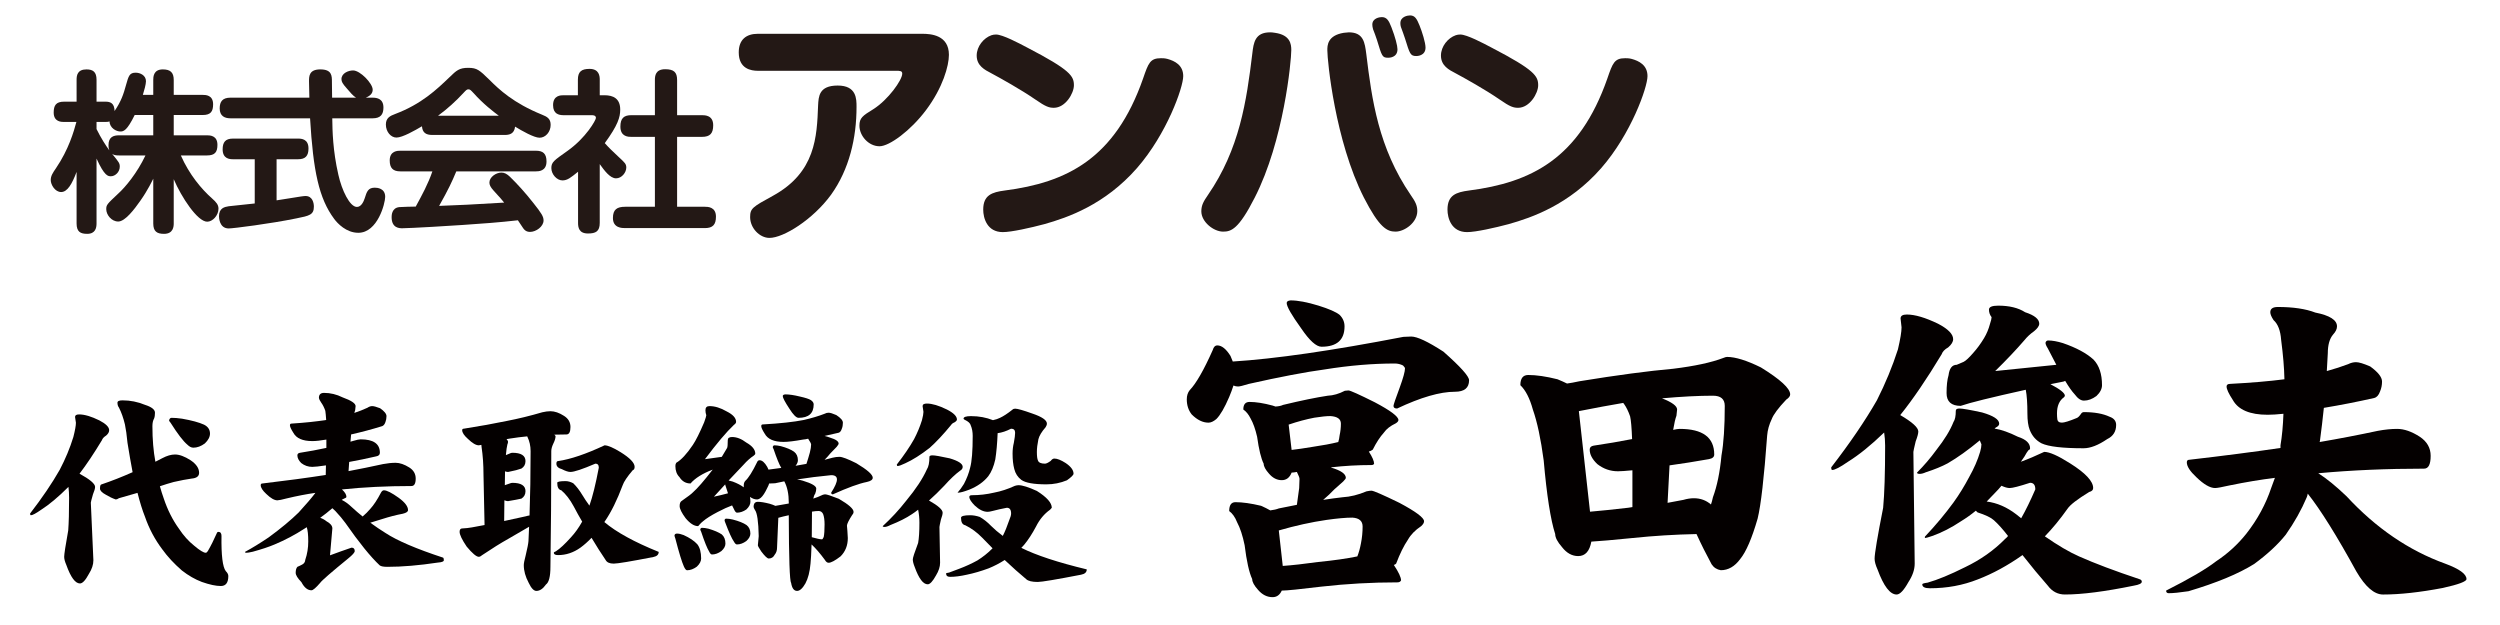 <?xml version="1.0" encoding="iso-8859-1"?>
<!-- Generator: Adobe Illustrator 16.0.0, SVG Export Plug-In . SVG Version: 6.00 Build 0)  -->
<!DOCTYPE svg PUBLIC "-//W3C//DTD SVG 1.1//EN" "http://www.w3.org/Graphics/SVG/1.1/DTD/svg11.dtd">
<svg version="1.1" id="&#x30EC;&#x30A4;&#x30E4;&#x30FC;_1"
	 xmlns="http://www.w3.org/2000/svg" xmlns:xlink="http://www.w3.org/1999/xlink" x="0px" y="0px" width="300px" height="75px"
	 viewBox="0 0 300 75" style="enable-background:new 0 0 300 75;" xml:space="preserve">
<g>
	<g>
		<g>
			<g>
				<path style="fill:#231815;" d="M18.391,11.387V9.598c0-0.334,0-1.27,1.145-1.27c0.895,0,1.312,0.354,1.312,1.27v1.789h3.476
					c0.333,0,1.249,0,1.249,1.125c0,0.873-0.292,1.289-1.249,1.289h-3.476v2.436h3.996c0.354,0,1.248,0.021,1.248,1.145
					c0,0.875-0.312,1.27-1.248,1.27h-3.144c1.021,2.311,2.478,4.038,3.747,5.162c0.521,0.458,0.77,0.77,0.77,1.229
					c0,0.811-0.707,1.561-1.353,1.561c-1.166,0-3.102-2.955-4.017-5.1v5.308c0,0.354-0.042,1.249-1.166,1.249
					c-0.854,0-1.29-0.291-1.29-1.249v-5.37c-0.084,0.167-0.646,1.374-1.562,2.664c-0.687,0.979-1.811,2.477-2.643,2.477
					c-0.812,0-1.437-0.811-1.437-1.477c0-0.521,0.083-0.604,1.437-1.874c0.853-0.771,2.247-2.435,3.268-4.579H14.29
					c-0.396,0-0.624-0.041-0.832-0.188c0.832,1.021,0.915,1.125,0.915,1.541c0,0.624-0.541,1.145-1.061,1.145
					c-0.334,0-0.771,0-1.728-2.123v7.784c0,0.521-0.125,1.249-1.124,1.249c-0.812,0-1.27-0.25-1.27-1.249v-6.182
					c-0.541,1.437-1.104,2.415-1.853,2.415c-0.729,0-1.249-0.875-1.249-1.437c0-0.499,0.25-0.874,0.624-1.415
					c1.541-2.27,2.145-4.412,2.456-5.558H7.692c-0.312,0-1.249,0-1.249-1.124c0-0.854,0.271-1.311,1.249-1.311h1.499V9.576
					c0-0.541,0.104-1.248,1.186-1.248c0.771,0,1.208,0.291,1.208,1.248v2.623h1.082c0.583,0,1.062,0.188,1.082,1.123
					c0.791-1.165,1.082-2.039,1.374-3.121c0.312-1.104,0.416-1.479,1.165-1.479c0.521,0,1.229,0.312,1.229,1.02
					c0,0.375-0.208,1.104-0.375,1.645H18.391z M16.163,13.801c-0.937,1.916-1.353,1.979-1.728,1.979c-0.457,0-1.27-0.396-1.29-1.208
					c-0.146,0.042-0.229,0.062-0.479,0.062h-1.082v0.854c0.52,1.062,1.123,1.998,1.54,2.56c-0.042-0.125-0.104-0.27-0.104-0.624
					c0-0.999,0.604-1.187,1.27-1.187h4.101v-2.436H16.163z"/>
				<path style="fill:#231815;" d="M30.568,19.109h-2.623c-0.396,0-1.228-0.062-1.228-1.188c0-0.854,0.333-1.29,1.228-1.29h7.826
					c0.396,0,1.248,0.042,1.248,1.187c0,0.895-0.374,1.291-1.248,1.291H33.19v4.932c0.25-0.041,1.353-0.207,1.582-0.25
					c1.27-0.207,1.665-0.27,1.894-0.27c0.833,0,0.999,0.832,0.999,1.27c0,0.979-0.521,1.103-2.102,1.415
					c-3.144,0.646-7.597,1.207-8.117,1.207c-1.146,0-1.166-1.332-1.166-1.457c0-0.978,0.646-1.124,1.166-1.207
					c0.499-0.062,2.664-0.292,3.122-0.333V19.109z M27.654,14.197c-0.666,0-1.291-0.25-1.291-1.188c0-0.811,0.333-1.289,1.291-1.289
					h9.47c0-0.312-0.042-1.749-0.042-1.957c0-0.604,0-1.436,1.354-1.436c1.395,0,1.395,0.77,1.395,1.498
					c0,0.625,0.021,1.27,0.021,1.895h2.872c-0.333-0.188-0.77-0.709-1.104-1.104c-0.52-0.583-0.645-0.812-0.645-1.124
					c0-0.708,0.832-1.04,1.395-1.04c0.854,0,2.352,1.561,2.352,2.31c0,0.374-0.208,0.708-0.832,0.958h0.832
					c0.541,0,1.29,0.145,1.29,1.186c0,0.832-0.354,1.291-1.29,1.291h-4.85c0.021,1.52,0.062,3.85,0.729,6.764
					c0.416,1.873,1.374,3.871,2.228,3.871c0.52,0,0.812-0.645,0.937-1.041c0.249-0.811,0.416-1.27,1.207-1.27
					c0.291,0,1.249,0.062,1.249,1.104c0,0.75-0.896,4.309-3.227,4.309c-1.436,0-2.497-1.124-2.893-1.665
					c-1.832-2.456-2.519-5.745-2.894-12.071H27.654z"/>
				<path style="fill:#231815;" d="M51.884,16.195c-0.771,0-1.187-0.271-1.249-1.041c-0.812,0.479-2.331,1.354-3.06,1.354
					c-0.666,0-1.27-0.688-1.27-1.562c0-0.791,0.499-1.041,1.124-1.271c3.143-1.186,4.974-2.934,6.514-4.412
					c0.833-0.811,1.166-1.123,2.248-1.123s1.354,0.291,2.561,1.457c1.145,1.145,2.852,2.768,6.285,4.162
					c0.624,0.25,1.041,0.479,1.041,1.229c0,0.832-0.604,1.539-1.332,1.539c-0.666,0-2.165-0.854-2.935-1.332
					c-0.104,0.896-0.708,1-1.27,1H51.884z M54.756,20.565c-0.5,1.208-0.958,2.186-2.061,4.142c2.955-0.104,3.455-0.146,7.805-0.395
					c-0.312-0.396-0.416-0.5-1.229-1.395c-0.457-0.5-0.541-0.75-0.541-1.021c0-0.624,0.771-1.187,1.437-1.187
					c0.354,0,0.666,0.146,1.062,0.541c0.832,0.812,1.79,1.854,2.768,3.102c0.999,1.249,1.229,1.645,1.229,2.102
					c0,0.729-0.896,1.375-1.623,1.375c-0.479,0-0.708-0.271-0.833-0.459c-0.083-0.125-0.521-0.791-0.624-0.936
					c-2.165,0.249-4.413,0.416-6.619,0.561c-1.04,0.084-6.41,0.396-7.242,0.396c-0.334,0-1.291,0-1.291-1.332
					c0-0.188,0-1.124,0.937-1.207c0.188-0.021,1.645-0.062,1.957-0.062c0.749-1.374,1.498-2.748,1.998-4.226h-3.851
					c-0.874,0-1.27-0.396-1.27-1.312c0-1.165,0.978-1.165,1.27-1.165h16.275c0.854,0,1.27,0.354,1.27,1.29
					c0,1.187-0.979,1.187-1.27,1.187H54.756z M59.854,13.885c-0.645-0.479-1.873-1.416-3.06-2.748
					c-0.312-0.332-0.396-0.416-0.582-0.416c-0.188,0-0.271,0.084-0.583,0.416c-0.937,1.021-1.957,1.936-3.06,2.748H59.854z"/>
				<path style="fill:#231815;" d="M72.532,11.429c1.062,0,1.894,0.396,1.894,1.728c0,0.895-0.271,1.852-1.853,4.018
					c0.479,0.541,0.874,0.915,1.582,1.581c0.832,0.771,0.999,0.915,0.999,1.353c0,0.583-0.541,1.291-1.229,1.291
					c-0.728,0-1.415-0.957-1.956-1.707v7.056c0,1.021-0.479,1.27-1.415,1.27c-1.082,0-1.187-0.729-1.187-1.27v-6.14
					c-0.854,0.687-1.27,1.041-1.873,1.041c-0.666,0-1.332-0.729-1.332-1.479c0-0.707,0.312-0.916,1.873-2.019
					c2.289-1.603,3.476-3.747,3.476-3.996c0-0.312-0.312-0.333-0.499-0.333h-3.372c-0.604,0-1.27-0.166-1.27-1.207
					c0-1.187,0.937-1.187,1.27-1.187h1.707V9.556c0-0.958,0.437-1.29,1.395-1.29c1.165,0,1.228,0.873,1.228,1.29v1.873H72.532z
					 M84.229,13.822c0.354,0,1.354,0,1.354,1.207c0,0.979-0.375,1.395-1.354,1.395h-2.977v8.388h3.33c0.334,0,1.332,0,1.332,1.187
					c0,0.957-0.374,1.373-1.332,1.373h-9.553c-0.375,0-1.478,0-1.478-1.207c0-1.02,0.479-1.353,1.478-1.353h3.559v-8.388h-2.83
					c-0.333,0-1.312,0-1.312-1.229c0-1.02,0.438-1.373,1.312-1.373h2.83V9.598c0-0.479,0.062-1.291,1.229-1.291
					c1.041,0,1.436,0.354,1.436,1.291v4.225H84.229z"/>
			</g>
		</g>
		<g>
			<path style="fill:#231815;" d="M90.943,8.495c-0.812,0-2.293-0.231-2.293-2.206c0-1.537,0.899-2.234,2.293-2.234h19.735
				c1.016,0,3.192,0.145,3.192,2.525c0,1.306-0.726,3.947-2.758,6.646c-1.828,2.438-4.382,4.325-5.572,4.325
				c-1.306,0-2.408-1.248-2.408-2.468c0-0.929,0.377-1.19,1.654-1.974c1.799-1.131,3.482-3.512,3.482-4.266
				c0-0.349-0.261-0.349-0.783-0.349H90.943z M102.784,12.819c0,3.744-0.87,7.487-3.047,10.535
				c-2.177,2.989-5.718,5.194-7.401,5.194c-1.189,0-2.321-1.189-2.321-2.495c0-1.045,0.29-1.22,2.728-2.554
				c5.138-2.815,5.282-7.082,5.428-10.854c0.058-1.045,0.087-2.38,2.351-2.38S102.784,11.861,102.784,12.819z"/>
			<path style="fill:#231815;" d="M119.524,4.142c0.783,0,2.757,1.045,3.744,1.567c5.194,2.699,5.601,3.425,5.601,4.527
				c0,0.958-1.016,2.699-2.408,2.699c-0.552,0-0.958-0.116-2.206-0.986c-1.771-1.219-4.179-2.555-5.312-3.164
				c-0.783-0.406-1.741-0.899-1.741-2.119c0-1.102,0.842-2.117,1.771-2.438C119.147,4.171,119.321,4.142,119.524,4.142z
				 M141.987,9.134c0,1.364-1.974,6.937-5.543,11.028c-3.86,4.411-8.329,5.949-11.115,6.732c-1.626,0.436-3.947,0.959-4.992,0.959
				c-1.887,0-2.351-1.684-2.351-2.699c0-1.742,1.045-2.09,2.583-2.293c7.43-0.958,13.233-3.803,16.601-13.438
				c0.639-1.857,0.842-2.438,2.147-2.438c0.174,0,0.465,0,0.783,0.087C140.942,7.305,141.987,7.799,141.987,9.134z"/>
			<path style="fill:#231815;" d="M154.955,5.999c0,1.335-0.899,10.884-4.382,17.704c-1.944,3.83-2.845,4.092-3.802,4.092
				c-1.132,0-2.612-1.16-2.612-2.438c0-0.755,0.29-1.219,0.784-1.945c3.802-5.514,4.643-11.26,5.34-17.035
				c0.145-1.248,0.319-2.496,2.118-2.496c0.116,0,0.319,0,0.609,0.058C154.811,4.199,154.955,5.273,154.955,5.999z M161.863,3.881
				c1.77,0,1.915,1.248,2.089,2.582c0.668,5.486,1.451,11.262,5.341,16.949c0.551,0.784,0.783,1.248,0.783,1.916
				c0,1.393-1.538,2.467-2.612,2.467c-1.016,0-1.944-0.465-3.802-4.092c-3.453-6.82-4.382-16.398-4.382-17.675
				c0-0.552,0-1.771,1.973-2.09C161.515,3.91,161.747,3.881,161.863,3.881z M164.765,3.504c-0.058-0.203-0.087-0.406-0.087-0.553
				c0-0.783,0.9-0.898,1.132-0.898c0.581,0,0.842,0.377,1.161,1.219c0.465,1.189,0.726,2.234,0.726,2.641
				c0,1.016-1.016,1.016-1.103,1.016c-0.726,0-0.755-0.145-1.364-2.147C165.171,4.577,164.853,3.707,164.765,3.504z M168.132,3.301
				c-0.087-0.232-0.087-0.465-0.087-0.523c0-0.783,0.87-0.928,1.16-0.928c0.581,0,0.812,0.406,1.132,1.189s0.726,2.09,0.726,2.67
				c0,1.016-1.045,1.016-1.103,1.016c-0.726,0-0.783-0.262-1.364-2.119C168.538,4.374,168.189,3.475,168.132,3.301z"/>
			<path style="fill:#231815;" d="M175.236,4.142c0.783,0,2.757,1.045,3.744,1.567c5.194,2.699,5.601,3.425,5.601,4.527
				c0,0.958-1.016,2.699-2.408,2.699c-0.552,0-0.958-0.116-2.206-0.986c-1.771-1.219-4.179-2.555-5.311-3.164
				c-0.784-0.406-1.742-0.899-1.742-2.119c0-1.102,0.842-2.117,1.771-2.438C174.859,4.171,175.033,4.142,175.236,4.142z
				 M197.699,9.134c0,1.364-1.974,6.937-5.543,11.028c-3.86,4.411-8.329,5.949-11.115,6.732c-1.626,0.436-3.947,0.959-4.992,0.959
				c-1.887,0-2.351-1.684-2.351-2.699c0-1.742,1.045-2.09,2.583-2.293c7.43-0.958,13.234-3.803,16.601-13.438
				c0.639-1.857,0.842-2.438,2.147-2.438c0.174,0,0.465,0,0.783,0.087C196.654,7.305,197.699,7.799,197.699,9.134z"/>
		</g>
	</g>
	<g>
		<path style="fill:#040000;" d="M9.492,49.73c0.647,0,1.458,0.238,2.43,0.716c0.784,0.409,1.177,0.802,1.177,1.177
			c0,0.222-0.119,0.436-0.357,0.64c-0.273,0.171-0.444,0.358-0.512,0.562c-0.955,1.586-1.851,2.925-2.687,4.017
			c1.245,0.682,1.867,1.211,1.867,1.586c0,0.188-0.085,0.486-0.255,0.895c-0.171,0.598-0.256,0.93-0.256,0.998l0.307,6.906
			c0,0.529-0.179,1.074-0.537,1.638c-0.409,0.768-0.768,1.151-1.074,1.151c-0.563,0-1.109-0.742-1.638-2.226
			c-0.17-0.392-0.256-0.716-0.256-0.972c0-0.308,0.162-1.365,0.486-3.172c0.068-0.904,0.103-2.209,0.103-3.914
			c0-0.461-0.025-0.896-0.077-1.305c-1.211,1.211-2.311,2.132-3.3,2.762c-0.614,0.428-1.015,0.641-1.202,0.641
			c-0.068,0-0.103-0.068-0.103-0.205c1.449-1.876,2.635-3.623,3.556-5.244c0.682-1.296,1.229-2.609,1.638-3.939
			c0.204-0.801,0.307-1.373,0.307-1.714l-0.103-0.69C9.006,49.832,9.168,49.73,9.492,49.73z M21.003,54.539
			c0.528,0,1.151,0.23,1.868,0.691c0.682,0.46,1.022,0.963,1.022,1.509c0,0.409-0.298,0.64-0.896,0.69
			c-0.613,0.086-1.33,0.223-2.148,0.409c-0.512,0.137-1.065,0.308-1.662,0.512c0.136,0.495,0.289,0.981,0.46,1.458
			c0.461,1.381,1.074,2.602,1.842,3.658c0.528,0.802,1.134,1.475,1.816,2.021c0.665,0.562,1.125,0.844,1.381,0.844
			c0.085,0,0.171-0.068,0.256-0.205c0.358-0.613,0.725-1.347,1.101-2.199c0.033-0.068,0.085-0.104,0.153-0.104
			c0.256,0,0.384,0.163,0.384,0.486c-0.035,2.32,0.136,3.727,0.512,4.221c0.204,0.205,0.307,0.4,0.307,0.589
			c0,0.802-0.299,1.202-0.896,1.202s-1.355-0.162-2.276-0.486c-0.818-0.307-1.62-0.768-2.404-1.381
			c-0.938-0.818-1.714-1.654-2.328-2.507c-0.904-1.194-1.604-2.507-2.098-3.939c-0.307-0.768-0.605-1.722-0.896-2.865
			c-0.716,0.204-1.458,0.418-2.226,0.64c-0.153,0.103-0.281,0.153-0.384,0.153c-0.393-0.136-0.784-0.323-1.177-0.562
			c-0.478-0.256-0.716-0.503-0.716-0.742c0-0.341,0.068-0.511,0.205-0.511c1.21-0.41,2.446-0.896,3.709-1.459
			c-0.205-1.074-0.409-2.251-0.614-3.529c-0.086-0.904-0.188-1.638-0.307-2.2c-0.188-0.784-0.427-1.458-0.717-2.021
			c-0.119-0.154-0.179-0.35-0.179-0.589c0-0.188,0.204-0.281,0.614-0.281c0.921,0,1.815,0.179,2.686,0.537
			c0.802,0.256,1.202,0.571,1.202,0.946c0,0.29-0.034,0.521-0.103,0.691c-0.137,0.238-0.204,0.545-0.204,0.92
			c0,1.586,0.119,3.01,0.357,4.272c0.273-0.137,0.555-0.282,0.845-0.435C20.04,54.684,20.543,54.539,21.003,54.539z M20.594,50.139
			c0.358,0,0.776,0.035,1.254,0.104c1.159,0.204,2.037,0.443,2.635,0.716c0.477,0.239,0.716,0.597,0.716,1.074
			c0,0.393-0.204,0.784-0.613,1.177c-0.461,0.342-0.921,0.512-1.382,0.512c-0.239,0-0.478-0.119-0.716-0.358
			c-0.495-0.409-1.169-1.287-2.021-2.635c-0.119-0.136-0.179-0.229-0.179-0.281C20.338,50.242,20.44,50.139,20.594,50.139z"/>
		<path style="fill:#040000;" d="M44.665,48.732c0.188,0,0.503,0.086,0.946,0.256c0.512,0.357,0.768,0.674,0.768,0.946
			c0,0.256-0.043,0.495-0.128,0.716c-0.086,0.256-0.214,0.418-0.384,0.486c-1.211,0.375-2.456,0.708-3.734,0.998
			c-0.018,0.273-0.043,0.562-0.077,0.869c0.119-0.033,0.238-0.067,0.358-0.102c0.392-0.119,0.682-0.18,0.869-0.18
			c1.535,0,2.303,0.537,2.303,1.611c0,0.24-0.153,0.385-0.461,0.436c-1.108,0.256-2.183,0.478-3.223,0.665
			c-0.018,0.358-0.043,0.726-0.077,1.101c1.364-0.256,2.746-0.538,4.145-0.845c0.545-0.103,1.049-0.153,1.509-0.153
			c0.494,0,1.04,0.188,1.638,0.562c0.511,0.324,0.767,0.768,0.767,1.33c0,0.598-0.17,0.896-0.511,0.896
			c-2.951,0-5.73,0.137-8.34,0.409c0.358,0.324,0.537,0.623,0.537,0.896c0,0.068-0.094,0.137-0.281,0.204
			c-0.119,0.052-0.213,0.103-0.281,0.154c0.393,0.188,0.784,0.469,1.177,0.844c0.443,0.409,0.887,0.793,1.33,1.15
			c0.341-0.289,0.647-0.596,0.921-0.92c0.409-0.443,0.835-1.092,1.279-1.944c0.103-0.188,0.221-0.281,0.357-0.281
			c0.342,0,0.93,0.298,1.766,0.896c0.75,0.545,1.125,1.04,1.125,1.483c0,0.188-0.213,0.333-0.639,0.435
			c-0.751,0.137-1.604,0.358-2.559,0.665c-0.495,0.153-0.938,0.29-1.33,0.409c0.631,0.461,1.236,0.87,1.816,1.229
			c1.398,0.92,3.709,1.91,6.932,2.967c0.052,0.051,0.077,0.154,0.077,0.307c0,0.154-0.239,0.248-0.716,0.281
			c-2.269,0.342-4.289,0.512-6.062,0.512c-0.461,0-0.768-0.059-0.921-0.179c-1.092-1.022-2.465-2.72-4.119-5.091
			c-0.307-0.426-0.708-0.903-1.202-1.432c-0.119-0.119-0.239-0.23-0.358-0.333c-0.494,0.427-0.98,0.81-1.458,1.151
			c0.29,0.102,0.537,0.238,0.742,0.409c0.478,0.256,0.716,0.546,0.716,0.87L39.6,66.639c0.87-0.324,1.731-0.631,2.584-0.921
			c0.256,0,0.384,0.137,0.384,0.409c0,0.171-0.265,0.469-0.793,0.896c-2.047,1.671-3.164,2.644-3.352,2.916
			c-0.512,0.597-0.861,0.896-1.049,0.896c-0.46,0-0.861-0.324-1.202-0.973c-0.46-0.477-0.69-0.853-0.69-1.125
			c0-0.324,0.068-0.562,0.205-0.717c0.17-0.067,0.366-0.161,0.588-0.281c0.222-0.119,0.341-0.307,0.358-0.562
			c0.238-0.699,0.357-1.433,0.357-2.199c0-0.785-0.06-1.356-0.179-1.715c-0.103,0.068-0.196,0.129-0.281,0.18
			c-1.126,0.733-2.319,1.364-3.581,1.893c-0.683,0.291-1.552,0.58-2.609,0.869c-0.375,0.086-0.631,0.129-0.768,0.129
			c-0.119,0-0.179-0.034-0.179-0.103c0.853-0.46,1.799-1.04,2.839-1.739c1.467-1.074,2.669-2.072,3.607-2.993
			c0.903-0.989,1.561-1.757,1.97-2.302c0.017-0.018,0.025-0.035,0.025-0.052c-1.074,0.153-2.217,0.376-3.428,0.665
			c-0.58,0.154-0.955,0.23-1.126,0.23c-0.357,0-0.802-0.256-1.33-0.768c-0.443-0.409-0.665-0.758-0.665-1.049
			c0-0.137,0.068-0.205,0.205-0.205c2.882-0.34,5.414-0.682,7.597-1.022c0.018-0.392,0.026-0.776,0.026-1.151
			c-0.802,0.119-1.348,0.18-1.638,0.18c-0.495,0-0.938-0.154-1.33-0.461c-0.307-0.307-0.46-0.613-0.46-0.921
			c0-0.171,0.102-0.272,0.307-0.308c1.091-0.17,2.148-0.365,3.172-0.588c0-0.357,0-0.69,0-0.998c-0.699,0.12-1.263,0.18-1.688,0.18
			c-1.16,0-1.918-0.332-2.276-0.998c-0.273-0.426-0.409-0.725-0.409-0.895c0-0.137,0.06-0.205,0.179-0.205
			c1.603-0.103,2.993-0.247,4.17-0.436c-0.034-0.511-0.068-0.877-0.103-1.1c-0.137-0.392-0.299-0.716-0.486-0.972
			c-0.17-0.239-0.265-0.435-0.281-0.589c0-0.392,0.205-0.588,0.614-0.588c0.768,0,1.509,0.18,2.226,0.537
			c1.04,0.375,1.561,0.725,1.561,1.049c-0.018,0.137-0.035,0.299-0.052,0.486c-0.034,0.086-0.068,0.195-0.103,0.332
			c0.563-0.188,1.083-0.392,1.561-0.613C44.281,48.801,44.477,48.732,44.665,48.732z"/>
		<path style="fill:#040000;" d="M66.051,49.346c0.512,0,1.057,0.188,1.637,0.563c0.512,0.324,0.768,0.768,0.768,1.33
			c0,0.597-0.162,0.896-0.486,0.896c-0.494,0-0.98,0.009-1.458,0.025c0.103,0.086,0.154,0.145,0.154,0.18
			c0,0.238-0.086,0.528-0.256,0.869c-0.171,0.358-0.256,0.665-0.256,0.921c0,4.775-0.035,9.405-0.103,13.89
			c0,1.16-0.179,1.867-0.537,2.123c-0.358,0.512-0.742,0.768-1.151,0.768c-0.307,0-0.614-0.324-0.921-0.972
			c-0.393-0.733-0.588-1.441-0.588-2.123c0-0.204,0.076-0.597,0.229-1.177c0.205-0.853,0.315-1.424,0.333-1.714
			c0.034-0.563,0.06-1.134,0.076-1.714c-0.682,0.409-1.518,0.896-2.507,1.458c-0.887,0.495-1.927,1.143-3.12,1.944
			c-0.153,0.137-0.29,0.205-0.409,0.205c-0.29,0-0.776-0.41-1.458-1.229c-0.563-0.836-0.845-1.424-0.845-1.766
			c0-0.271,0.103-0.408,0.307-0.408c0.41-0.018,0.802-0.061,1.177-0.129c0.443-0.084,0.947-0.179,1.51-0.281l-0.128-6.037
			c0-1.193-0.077-2.302-0.23-3.324c0-0.086-0.009-0.171-0.025-0.256c-0.137,0.033-0.239,0.051-0.307,0.051
			c-0.342,0-0.776-0.256-1.305-0.768c-0.461-0.409-0.691-0.759-0.691-1.049c0-0.119,0.068-0.18,0.205-0.18
			c1.944-0.307,3.649-0.613,5.116-0.92c1.415-0.273,2.848-0.623,4.298-1.049C65.437,49.389,65.761,49.346,66.051,49.346z
			 M63.544,61.855c0.085-2.404,0.128-4.979,0.128-7.726c0-0.614-0.128-1.185-0.384-1.714c-0.018-0.017-0.025-0.034-0.025-0.051
			c-0.7,0.068-1.373,0.153-2.021,0.256c-0.153,0.017-0.307,0.043-0.46,0.076c0.119,0.119,0.179,0.23,0.179,0.332
			c0,0.086-0.025,0.188-0.076,0.308c-0.068,0.256-0.128,0.683-0.18,1.278c0.308-0.118,0.512-0.204,0.614-0.255
			c0.034-0.017,0.085-0.026,0.153-0.026c1.058,0,1.586,0.333,1.586,0.998c0,0.393-0.162,0.691-0.486,0.896
			c-0.375,0.137-0.869,0.265-1.483,0.384c-0.034,0.018-0.076,0.025-0.128,0.025c-0.103,0-0.222-0.025-0.357-0.076l-0.026,1.662
			c0.375-0.137,0.623-0.221,0.742-0.256c0.034-0.017,0.085-0.025,0.153-0.025c1.058,0,1.586,0.332,1.586,0.998
			c0,0.393-0.162,0.69-0.486,0.895c-0.375,0.086-0.869,0.18-1.483,0.281c-0.034,0.018-0.076,0.025-0.128,0.025
			c-0.103,0-0.247-0.033-0.435-0.102L60.5,62.521c0.784-0.171,1.646-0.358,2.583-0.563C63.254,61.906,63.407,61.873,63.544,61.855z
			 M72.548,53.439c0.393,0,1.032,0.273,1.919,0.818c1.125,0.699,1.688,1.287,1.688,1.766c0,0.221-0.077,0.357-0.23,0.408
			c-0.665,0.785-1.066,1.382-1.202,1.791c-0.665,1.773-1.365,3.197-2.098,4.271c-0.034,0.052-0.068,0.104-0.103,0.154
			c1.433,1.211,3.606,2.404,6.523,3.581c0,0.324-0.214,0.528-0.64,0.614c-2.712,0.528-4.298,0.793-4.758,0.793
			c-0.495,0-0.819-0.145-0.973-0.436c-0.546-0.801-1.108-1.688-1.688-2.66c-0.443,0.461-0.887,0.854-1.33,1.177
			c-0.836,0.597-1.73,0.896-2.686,0.896c-0.342,0-0.512-0.094-0.512-0.281c0-0.051,0.085-0.111,0.256-0.18
			c0.478-0.307,1.074-0.861,1.791-1.662c0.494-0.529,0.946-1.16,1.355-1.893c-0.342-0.58-0.683-1.194-1.023-1.842
			c-0.443-0.819-0.938-1.459-1.483-1.919c-0.324-0.068-0.486-0.366-0.486-0.896c0-0.137,0.333-0.205,0.998-0.205
			c0.289,0,0.597,0.086,0.921,0.256c0.375,0.358,0.732,0.818,1.074,1.382c0.256,0.427,0.546,0.861,0.869,1.305
			c0.375-1.058,0.751-2.575,1.126-4.554c0-0.324-0.137-0.486-0.409-0.486c-1.552,0.666-2.55,0.998-2.993,0.998
			c-0.256,0-0.597-0.111-1.023-0.332c-0.443-0.119-0.665-0.342-0.665-0.666c0-0.204,0.068-0.307,0.205-0.307
			C68.472,55.111,70.331,54.479,72.548,53.439z"/>
		<path style="fill:#040000;" d="M81.245,64.029c0.222,0,0.486,0.061,0.793,0.18c0.717,0.324,1.262,0.69,1.637,1.1
			c0.308,0.393,0.461,0.963,0.461,1.714c0,0.324-0.171,0.648-0.512,0.972c-0.393,0.29-0.784,0.436-1.177,0.436
			c-0.119,0-0.247-0.154-0.384-0.461c-0.238-0.528-0.58-1.646-1.023-3.352c-0.067-0.17-0.102-0.297-0.102-0.383
			C80.973,64.098,81.074,64.029,81.245,64.029z M85.134,48.732c0.647,0,1.338,0.213,2.071,0.64c0.751,0.375,1.126,0.793,1.126,1.253
			c0,0.12-0.086,0.239-0.256,0.358c-0.904,0.853-2.063,2.226-3.479,4.118l2.021-0.281c0.222-0.357,0.435-0.716,0.64-1.074
			c0.051-0.119,0.076-0.426,0.076-0.921c0-0.256,0.171-0.384,0.512-0.384c0.562,0,1.134,0.223,1.714,0.666
			c0.717,0.408,1.074,0.852,1.074,1.33c0,0.068-0.068,0.152-0.204,0.256c-0.393,0.256-0.793,0.613-1.202,1.074
			c-0.598,0.631-1.194,1.262-1.791,1.893c0.153,0.034,0.315,0.076,0.486,0.128c0.545,0.204,0.988,0.435,1.33,0.69
			c0-0.085,0-0.17,0-0.256c0-0.205,0.06-0.375,0.179-0.512c0.393-0.357,0.861-1.1,1.407-2.225c0.067-0.171,0.17-0.256,0.307-0.256
			c0.308,0,0.614,0.264,0.921,0.793c0.052,0.102,0.103,0.213,0.153,0.332c0.528-0.068,1.04-0.137,1.535-0.205
			c-0.239-0.392-0.546-1.143-0.921-2.25c-0.068-0.119-0.103-0.205-0.103-0.256c0.034-0.137,0.103-0.205,0.205-0.205
			c0.222,0,0.478,0.034,0.768,0.102c0.698,0.188,1.228,0.41,1.586,0.666c0.307,0.238,0.46,0.58,0.46,1.023
			c0,0.221-0.094,0.443-0.281,0.664c0.443-0.067,0.878-0.145,1.305-0.23c0.153-0.46,0.29-0.912,0.409-1.355
			c0.103-0.408,0.153-0.732,0.153-0.972c0-0.103-0.119-0.333-0.357-0.69c-0.205,0.051-0.41,0.086-0.614,0.102
			c-1.041,0.188-1.816,0.281-2.328,0.281c-1.16,0-1.918-0.332-2.276-0.997c-0.273-0.426-0.409-0.725-0.409-0.896
			c0-0.137,0.06-0.204,0.179-0.204c2.098-0.119,3.743-0.298,4.938-0.538c0.954-0.221,1.781-0.469,2.48-0.741
			c0.154-0.085,0.315-0.128,0.486-0.128c0.188,0,0.494,0.094,0.921,0.281c0.528,0.342,0.793,0.648,0.793,0.921
			s-0.043,0.512-0.128,0.716c-0.085,0.273-0.213,0.436-0.384,0.486c-0.562,0.137-1.125,0.266-1.688,0.384
			c0.222,0.052,0.443,0.12,0.666,0.205c0.682,0.204,1.022,0.443,1.022,0.716c0,0.068-0.076,0.196-0.229,0.384
			c-0.342,0.341-0.598,0.605-0.768,0.793c-0.205,0.256-0.436,0.512-0.691,0.768c0.342-0.085,0.666-0.171,0.973-0.256
			c0.272-0.067,0.546-0.103,0.818-0.103c0.324,0,0.998,0.256,2.021,0.768c1.313,0.785,1.97,1.365,1.97,1.74
			c0,0.238-0.238,0.408-0.716,0.511c-0.938,0.188-2.294,0.683-4.067,1.483c-0.137,0-0.205-0.067-0.205-0.204
			c0.461-0.716,0.691-1.245,0.691-1.586s-0.23-0.512-0.691-0.512c-1.432,0.137-2.797,0.308-4.093,0.512
			c0.239,0.034,0.47,0.085,0.691,0.153c1.074,0.324,1.611,0.64,1.611,0.946c0,0.188-0.043,0.393-0.128,0.614
			c-0.103,0.137-0.179,0.332-0.23,0.588c0.341-0.102,0.725-0.256,1.151-0.46c0.119-0.034,0.213-0.052,0.281-0.052
			c0.188,0,0.733,0.18,1.637,0.537c1.177,0.683,1.766,1.203,1.766,1.561c0,0.137-0.051,0.256-0.153,0.358
			c-0.427,0.665-0.64,1.101-0.64,1.305c0,0.085,0.017,0.29,0.051,0.614c0.034,0.546,0.052,0.836,0.052,0.869
			c0,0.887-0.29,1.621-0.87,2.2c-0.665,0.512-1.143,0.768-1.433,0.768c-0.171,0-0.324-0.119-0.46-0.358
			c-0.563-0.768-1.092-1.381-1.586-1.842c-0.035,1.058-0.077,1.825-0.128,2.303c-0.086,0.988-0.29,1.781-0.614,2.379
			c-0.342,0.596-0.674,0.895-0.998,0.895c-0.375,0-0.613-0.324-0.716-0.972c-0.171-0.204-0.265-2.907-0.281-8.108
			c-0.478,0.102-0.896,0.204-1.254,0.307l-0.153,3.581c0,0.341-0.094,0.622-0.281,0.845c-0.153,0.307-0.393,0.46-0.716,0.46
			c-0.171,0-0.47-0.281-0.896-0.845c-0.273-0.408-0.409-0.656-0.409-0.741l0.102-1.101c-0.034-1.756-0.188-2.805-0.46-3.146
			c-0.103-0.17-0.153-0.289-0.153-0.357c0-0.409,0.17-0.613,0.512-0.613c0.341,0,0.81,0.076,1.406,0.229
			c0.29,0.085,0.521,0.171,0.691,0.256c0.409-0.067,0.946-0.162,1.611-0.281c0-0.034,0-0.067,0-0.103c0-1.04-0.18-1.893-0.537-2.559
			c-0.376,0.068-0.742,0.146-1.101,0.23c-0.238,0.018-0.426,0.025-0.562,0.025c-0.051,0-0.103,0-0.153,0
			c-0.051,0.172-0.128,0.35-0.23,0.537c-0.272,0.58-0.528,0.973-0.768,1.178c-0.17,0.137-0.324,0.204-0.46,0.204
			c-0.273,0-0.555-0.103-0.845-0.307c0.034,0.188,0.052,0.384,0.052,0.589c0,0.307-0.162,0.613-0.486,0.92
			c-0.375,0.256-0.75,0.384-1.125,0.384c-0.12,0-0.239-0.136-0.358-0.409c-0.068-0.119-0.146-0.272-0.23-0.461
			c-0.478,0.172-1.058,0.436-1.739,0.793c-0.784,0.41-1.364,0.777-1.739,1.101c-0.153,0.12-0.29,0.247-0.409,0.384
			c-0.103,0.137-0.171,0.205-0.205,0.205c-0.46,0-0.955-0.316-1.483-0.947c-0.478-0.647-0.717-1.134-0.717-1.458
			c0-0.29,0.068-0.485,0.205-0.589c0.784-0.545,1.244-0.895,1.381-1.049c0.546-0.477,1.339-1.389,2.379-2.736
			c-1.211,0.461-2.097,1.015-2.66,1.662c-0.562,0-1.006-0.256-1.33-0.768c-0.324-0.323-0.486-0.767-0.486-1.33
			c0-0.152,0.034-0.281,0.103-0.383c0.597-0.342,1.262-1.058,1.995-2.148c0.358-0.529,0.811-1.434,1.356-2.712
			c0.17-0.478,0.256-0.759,0.256-0.845c-0.068-0.204-0.103-0.4-0.103-0.588C84.647,48.903,84.81,48.732,85.134,48.732z
			 M84.238,63.339c0.222,0,0.477,0.034,0.768,0.103c0.698,0.205,1.236,0.435,1.611,0.69c0.29,0.256,0.435,0.622,0.435,1.101
			c0,0.307-0.162,0.605-0.486,0.895c-0.375,0.273-0.75,0.41-1.125,0.41c-0.119,0-0.23-0.111-0.333-0.334
			c-0.238-0.374-0.562-1.176-0.972-2.404c-0.068-0.119-0.103-0.213-0.103-0.281C84.067,63.398,84.136,63.339,84.238,63.339z
			 M87.358,59.195c-0.102-0.308-0.213-0.648-0.332-1.023c0-0.018,0-0.034,0-0.051c-0.461,0.494-0.912,0.988-1.355,1.482
			C86.233,59.484,86.796,59.348,87.358,59.195z M87.154,62.238c0.222,0,0.478,0.035,0.768,0.104
			c0.732,0.188,1.287,0.408,1.662,0.664c0.308,0.239,0.461,0.58,0.461,1.023c0,0.307-0.162,0.605-0.486,0.896
			c-0.375,0.272-0.75,0.409-1.125,0.409c-0.12,0-0.239-0.11-0.358-0.332c-0.256-0.358-0.605-1.126-1.049-2.303
			c-0.051-0.119-0.077-0.213-0.077-0.281C86.967,62.299,87.035,62.238,87.154,62.238z M94.24,47.326c0.46,0,1.04,0.085,1.739,0.256
			c0.682,0.152,1.125,0.298,1.33,0.434c0.222,0.154,0.333,0.324,0.333,0.512c0,1.074-0.605,1.611-1.816,1.611
			c-0.273,0-0.64-0.365-1.101-1.1c-0.528-0.801-0.793-1.305-0.793-1.509C93.933,47.411,94.035,47.343,94.24,47.326z M97.438,61.395
			c0,1.177-0.009,2.2-0.025,3.07c0.597,0.17,1.006,0.256,1.228,0.256c0.052,0,0.119-0.094,0.205-0.281
			c0.067-0.324,0.102-0.828,0.102-1.51c0-0.528-0.06-0.947-0.179-1.254c-0.119-0.238-0.299-0.357-0.537-0.357
			C98.009,61.318,97.744,61.344,97.438,61.395z"/>
		<path style="fill:#040000;" d="M111.916,54.642c0.272,0,0.954,0.12,2.046,0.358c1.04,0.307,1.561,0.648,1.561,1.023
			c0,0.188-0.103,0.341-0.307,0.46c-0.563,0.409-1.194,1.007-1.894,1.79c-0.631,0.666-1.245,1.263-1.842,1.791
			c1.092,0.614,1.638,1.1,1.638,1.458c0,0.171-0.068,0.444-0.205,0.819c-0.119,0.528-0.179,0.826-0.179,0.895l0.077,4.298
			c0,0.478-0.163,0.98-0.486,1.509c-0.393,0.717-0.726,1.074-0.998,1.074c-0.546,0-1.065-0.69-1.561-2.072
			c-0.153-0.374-0.229-0.682-0.229-0.92c0-0.188,0.213-0.844,0.639-1.97c0.103-0.563,0.154-1.372,0.154-2.431
			c0-0.545-0.052-1.065-0.154-1.561c-0.255,0.205-0.503,0.385-0.741,0.537c-0.683,0.461-1.544,0.896-2.584,1.305
			c-0.29,0.154-0.528,0.23-0.716,0.23c-0.137,0-0.205-0.033-0.205-0.102c1.023-0.938,1.961-1.953,2.814-3.045
			c1.159-1.398,1.986-2.651,2.48-3.76c0.205-0.307,0.308-0.811,0.308-1.51C111.532,54.701,111.66,54.642,111.916,54.642z
			 M111.225,48.426c0.631,0,1.433,0.238,2.405,0.716c0.801,0.409,1.202,0.811,1.202,1.202c0,0.103-0.094,0.214-0.281,0.333
			c-0.205,0.085-0.342,0.188-0.409,0.307c-0.938,1.144-1.8,2.063-2.584,2.763c-1.074,0.836-2.047,1.449-2.916,1.842
			c-0.461,0.223-0.768,0.332-0.921,0.332c-0.068,0-0.103-0.059-0.103-0.178c0.853-1.092,1.543-2.106,2.072-3.045
			c0.392-0.75,0.707-1.51,0.946-2.276c0.119-0.46,0.179-0.793,0.179-0.997l-0.102-0.691
			C110.714,48.527,110.884,48.426,111.225,48.426z M122.225,58.223c0.46,0,1.193,0.23,2.2,0.691c1.193,0.75,1.79,1.424,1.79,2.02
			l-0.204,0.23c-0.7,0.495-1.263,1.169-1.688,2.021c-0.461,0.869-0.938,1.604-1.433,2.199c-0.103,0.12-0.214,0.24-0.332,0.358
			c1.773,0.888,4.391,1.749,7.853,2.584c0,0.341-0.23,0.554-0.69,0.64c-2.984,0.579-4.716,0.869-5.193,0.869
			c-0.682,0-1.143-0.111-1.381-0.332c-0.818-0.683-1.68-1.449-2.584-2.303c-0.613,0.393-1.253,0.726-1.918,0.998
			c-0.921,0.341-1.8,0.597-2.635,0.768c-0.751,0.17-1.416,0.256-1.995,0.256c-0.324,0-0.486-0.137-0.486-0.41
			c0-0.033,0.119-0.068,0.358-0.102c0.357-0.137,0.767-0.291,1.228-0.461c0.768-0.289,1.492-0.622,2.175-0.998
			c0.647-0.408,1.219-0.86,1.714-1.355c0.033-0.033,0.067-0.067,0.102-0.102c-0.409-0.41-0.827-0.836-1.253-1.279
			c-0.614-0.631-1.288-1.125-2.021-1.484c-0.341-0.067-0.511-0.365-0.511-0.895c0-0.205,0.366-0.307,1.1-0.307
			c0.358,0,0.742,0.068,1.151,0.204c0.477,0.272,0.929,0.632,1.355,1.074c0.392,0.393,0.861,0.794,1.407,1.202
			c0.256-0.494,0.52-1.143,0.793-1.943c0.136-0.307,0.204-0.555,0.204-0.742c0-0.461-0.171-0.691-0.512-0.691
			c-0.631,0.12-1.202,0.248-1.714,0.385c-0.256,0.068-0.452,0.102-0.588,0.102c-0.495,0-1.007-0.246-1.535-0.741
			c-0.443-0.443-0.665-0.793-0.665-1.049c0-0.137,0.103-0.204,0.307-0.204c0.904,0,1.791-0.104,2.661-0.308
			c0.818-0.153,1.653-0.427,2.507-0.819C121.96,58.248,122.105,58.223,122.225,58.223z M116.521,49.935
			c0.954,0,1.833,0.163,2.635,0.486c0.323-0.067,0.604-0.162,0.844-0.282c0.409-0.187,0.903-0.511,1.483-0.971
			c0.086-0.086,0.196-0.129,0.333-0.129c0.29,0,0.98,0.197,2.072,0.589c1.159,0.393,1.739,0.793,1.739,1.202
			c0,0.137-0.052,0.281-0.153,0.436c-0.478,0.545-0.768,1.031-0.87,1.457c-0.119,0.58-0.179,1.084-0.179,1.51
			c0,0.494,0.042,0.836,0.128,1.023c0.085,0.256,0.366,0.383,0.844,0.383c0.153,0,0.384-0.11,0.69-0.332
			c0.137-0.188,0.281-0.281,0.436-0.281c0.341,0,0.793,0.179,1.355,0.537c0.631,0.426,0.946,0.854,0.946,1.279
			c0,0.153-0.265,0.418-0.793,0.793c-0.784,0.324-1.604,0.486-2.456,0.486c-1.518,0-2.523-0.18-3.018-0.537
			c-0.427-0.324-0.708-0.76-0.845-1.305c-0.137-0.512-0.204-1.126-0.204-1.842c0-0.461,0.051-0.896,0.153-1.305
			c0.102-0.546,0.153-0.947,0.153-1.203c0-0.323-0.162-0.486-0.486-0.486c-0.562,0.291-1.1,0.47-1.611,0.537
			c-0.051,1.246-0.146,2.295-0.281,3.146c-0.188,0.854-0.47,1.527-0.845,2.021c-0.546,0.682-1.304,1.219-2.276,1.611
			c-0.631,0.239-1.065,0.358-1.305,0.358h-0.103c0.273-0.308,0.529-0.656,0.768-1.049c0.341-0.647,0.589-1.296,0.742-1.944
			c0.204-0.732,0.307-2.004,0.307-3.812c0-0.478-0.076-0.896-0.23-1.253c-0.051-0.256-0.298-0.486-0.741-0.691
			c-0.086-0.051-0.128-0.094-0.128-0.127C115.625,50.037,115.923,49.935,116.521,49.935z"/>
		<path style="fill:#040000;" d="M146.081,41.449c0.526,0,1.052,0.422,1.578,1.262c0.104,0.237,0.197,0.461,0.275,0.671
			c5.074-0.315,11.896-1.302,20.468-2.958c0.395-0.025,0.71-0.039,0.946-0.039c0.71,0,1.998,0.605,3.865,1.814
			c2.051,1.813,3.076,2.957,3.076,3.431c0,0.921-0.566,1.38-1.696,1.38c-1.788,0-4.102,0.671-6.94,2.012
			c-0.29,0-0.434-0.105-0.434-0.315c0-0.132,0.249-0.868,0.749-2.208c0.42-1.157,0.631-1.92,0.631-2.288
			c0-0.079-0.079-0.197-0.236-0.354c-0.315-0.158-0.645-0.236-0.986-0.236c-2.655,0-5.456,0.236-8.399,0.709
			c-2.341,0.316-5.377,0.895-9.11,1.735c-0.684,0.211-1.117,0.315-1.301,0.315c-0.185,0-0.369-0.039-0.553-0.118
			c-0.132,0.421-0.303,0.882-0.513,1.38c-0.552,1.289-1.064,2.17-1.538,2.643c-0.342,0.289-0.657,0.434-0.946,0.434
			c-0.684,0-1.354-0.328-2.011-0.986c-0.395-0.498-0.592-1.104-0.592-1.813c0-0.446,0.118-0.814,0.354-1.104
			c0.763-0.789,1.683-2.392,2.761-4.811C145.634,41.634,145.818,41.449,146.081,41.449z M149.946,48.232
			c0.763,0,1.683,0.145,2.761,0.434c0.131,0.053,0.249,0.093,0.354,0.119c0.395-0.026,0.696-0.092,0.907-0.197
			c2.182-0.525,3.97-0.895,5.363-1.104c0.657-0.026,1.341-0.224,2.051-0.592c0.184-0.026,0.328-0.039,0.434-0.039
			c0.21,0,1.262,0.474,3.155,1.419c1.893,1,2.839,1.71,2.839,2.13c0,0.132-0.104,0.263-0.315,0.395
			c-0.657,0.315-1.131,0.685-1.419,1.104c-0.474,0.525-0.921,1.209-1.341,2.051c-0.132,0.105-0.29,0.184-0.474,0.236
			c0.42,0.657,0.631,1.144,0.631,1.459c-0.053,0.105-0.157,0.158-0.315,0.158c-1.631,0-3.247,0.092-4.851,0.275l0.039,0.039
			c1.157,0.343,1.735,0.75,1.735,1.223c0,0.08-0.105,0.225-0.315,0.435c-0.474,0.421-0.828,0.736-1.064,0.946
			c-0.395,0.421-0.842,0.842-1.341,1.262c0.841-0.131,1.616-0.236,2.326-0.315c0.92-0.052,1.88-0.288,2.879-0.71
			c0.263-0.053,0.46-0.078,0.592-0.078c0.236,0,1.354,0.486,3.353,1.459c1.972,1.052,2.957,1.788,2.957,2.208
			c0,0.185-0.118,0.382-0.354,0.592c-0.71,0.474-1.236,1.013-1.577,1.616c-0.5,0.736-0.974,1.696-1.42,2.879
			c-0.079,0.08-0.172,0.133-0.276,0.158c0.578,0.867,0.867,1.484,0.867,1.854c-0.078,0.158-0.224,0.236-0.434,0.236
			c-3.076,0-6.126,0.171-9.149,0.514c-2.576,0.314-4.154,0.473-4.732,0.473c-0.236,0.525-0.604,0.789-1.104,0.789
			c-0.657,0-1.236-0.29-1.735-0.868c-0.474-0.526-0.71-0.96-0.71-1.302c-0.368-0.788-0.67-2.143-0.907-4.062
			c-0.236-1.157-0.539-2.077-0.907-2.761c-0.236-0.604-0.552-1.051-0.946-1.34c0-0.711,0.25-1.065,0.75-1.065
			c0.841,0,1.866,0.145,3.075,0.434c0.421,0.185,0.789,0.368,1.104,0.552c0.42-0.052,0.763-0.131,1.025-0.236
			c0.763-0.158,1.485-0.302,2.169-0.434c0.104-0.684,0.197-1.354,0.276-2.012c0.025-0.446,0.039-0.814,0.039-1.104
			c0-0.131-0.105-0.408-0.315-0.828c-0.289,0.053-0.5,0.078-0.631,0.078c-0.236,0.605-0.631,0.908-1.184,0.908
			c-0.578,0-1.091-0.264-1.537-0.789c-0.421-0.474-0.632-0.868-0.632-1.184c-0.315-0.631-0.578-1.709-0.788-3.234
			c-0.211-0.92-0.474-1.656-0.789-2.207c-0.236-0.475-0.526-0.828-0.867-1.065C149.197,48.535,149.446,48.232,149.946,48.232z
			 M153.93,67.911c1.13-0.079,2.55-0.236,4.259-0.474c1.866-0.184,3.431-0.406,4.693-0.67c0.184-0.473,0.328-0.998,0.434-1.577
			c0.131-0.657,0.197-1.327,0.197-2.011c0-0.658-0.408-1.013-1.223-1.065c-0.789,0-1.828,0.093-3.115,0.276
			c-1.814,0.263-3.721,0.684-5.719,1.262L153.93,67.911z M154.876,36.047c0.867,0,1.984,0.211,3.352,0.631
			c1.263,0.395,2.104,0.763,2.524,1.104c0.395,0.395,0.592,0.855,0.592,1.381c0,1.631-0.921,2.445-2.761,2.445
			c-0.631,0-1.446-0.736-2.445-2.209c-1.157-1.604-1.735-2.615-1.735-3.036C154.402,36.179,154.561,36.073,154.876,36.047z
			 M154.994,53.99c0.684-0.078,1.499-0.197,2.445-0.355c1.262-0.184,2.312-0.381,3.154-0.591c0.079-0.263,0.132-0.526,0.158-0.789
			c0.104-0.474,0.157-0.946,0.157-1.419c0-0.553-0.421-0.854-1.262-0.908c-0.473,0-1.117,0.066-1.933,0.197
			c-0.973,0.185-1.998,0.461-3.075,0.828L154.994,53.99z"/>
		<path style="fill:#040000;" d="M183.389,44.999c0.972,0,2.143,0.171,3.51,0.513c0.446,0.184,0.828,0.354,1.144,0.512
			c0.395-0.052,0.894-0.144,1.499-0.275c4.521-0.736,8.268-1.235,11.239-1.498c2.576-0.316,4.587-0.75,6.033-1.302
			c0.184-0.079,0.329-0.118,0.434-0.118c0.999,0,2.353,0.42,4.062,1.262c2.34,1.446,3.51,2.523,3.51,3.234
			c0,0.21-0.158,0.42-0.474,0.631c-0.946,0.999-1.524,1.773-1.735,2.326c-0.315,0.658-0.499,1.314-0.552,1.972
			c-0.368,5.048-0.749,8.374-1.144,9.978c-0.684,2.366-1.38,3.982-2.09,4.851c-0.658,0.894-1.434,1.341-2.327,1.341
			c-0.473-0.078-0.842-0.315-1.104-0.709c-0.657-1.209-1.262-2.42-1.813-3.629c-2.577,0.053-5.127,0.211-7.65,0.473
			c-2.366,0.237-4.023,0.382-4.97,0.435c-0.211,1.157-0.736,1.735-1.577,1.735c-0.736,0-1.38-0.355-1.933-1.064
			c-0.552-0.631-0.828-1.157-0.828-1.578c-0.552-1.709-1.013-4.653-1.38-8.834c-0.342-2.576-0.776-4.613-1.302-6.112
			c-0.368-1.341-0.867-2.313-1.498-2.919C182.442,45.406,182.758,44.999,183.389,44.999z M190.803,61.404
			c1.235-0.104,2.761-0.263,4.574-0.473c0.184-0.026,0.355-0.053,0.513-0.08c0-1.682,0-3.154,0-4.416
			c-0.815,0.078-1.394,0.118-1.735,0.118c-0.92,0-1.748-0.289-2.484-0.868c-0.604-0.578-0.907-1.156-0.907-1.734
			c0-0.263,0.158-0.42,0.474-0.474c1.604-0.236,3.142-0.499,4.614-0.788c-0.053-1.367-0.132-2.274-0.237-2.722
			c-0.21-0.604-0.447-1.091-0.709-1.459c-0.054-0.053-0.093-0.104-0.119-0.157c-1.551,0.262-3.326,0.591-5.323,0.985L190.803,61.404
			z M200.109,60.34c0.71-0.131,1.341-0.25,1.893-0.355c0.447-0.131,0.868-0.197,1.263-0.197c0.788,0,1.472,0.25,2.051,0.75
			c0.078-0.211,0.157-0.5,0.236-0.868c0.499-1.341,0.841-3.01,1.025-5.009c0.263-1.472,0.395-3.456,0.395-5.954
			c0-0.815-0.474-1.223-1.42-1.223c-1.709,0-3.746,0.105-6.112,0.315c1.209,0.473,1.813,0.92,1.813,1.341
			c-0.026,0.237-0.053,0.487-0.079,0.749c-0.132,0.342-0.263,0.907-0.394,1.695c0.341-0.078,0.604-0.117,0.788-0.117
			c2.761,0,4.141,1.025,4.141,3.076c0,0.289-0.21,0.473-0.631,0.552c-1.63,0.29-3.208,0.539-4.732,0.749
			C200.268,57.158,200.188,58.657,200.109,60.34z"/>
		<path style="fill:#040000;" d="M228.818,37.742c0.973,0,2.222,0.369,3.746,1.104c1.209,0.631,1.814,1.249,1.814,1.854
			c0,0.315-0.197,0.645-0.592,0.985c-0.421,0.237-0.684,0.514-0.788,0.828c-1.789,2.973-3.445,5.403-4.97,7.297
			c1.446,0.842,2.169,1.498,2.169,1.971c0,0.237-0.105,0.631-0.315,1.184c-0.184,0.764-0.275,1.184-0.275,1.262l0.157,13.408
			c0,0.711-0.25,1.446-0.749,2.209c-0.552,0.999-1.025,1.498-1.42,1.498c-0.789,0-1.552-0.999-2.287-2.996
			c-0.236-0.526-0.355-0.96-0.355-1.302c0-0.604,0.342-2.643,1.025-6.112c0.158-1.683,0.237-4.168,0.237-7.454
			c0-0.552-0.04-1.077-0.118-1.577c-1.578,1.525-3.024,2.695-4.339,3.51c-0.946,0.657-1.577,0.986-1.893,0.986
			c-0.079,0-0.118-0.105-0.118-0.316c2.234-2.892,4.062-5.573,5.481-8.045c1.025-2.023,1.866-4.062,2.524-6.112
			c0.289-1.235,0.434-2.116,0.434-2.642l-0.118-1.065C228.069,37.9,228.318,37.742,228.818,37.742z M235.128,49.021
			c0.368,0,1.275,0.158,2.722,0.473c1.366,0.395,2.051,0.842,2.051,1.342c0,0.157-0.093,0.289-0.276,0.395
			c-0.105,0.053-0.197,0.117-0.276,0.196c0.814,0.132,1.748,0.46,2.8,0.985c0.973,0.316,1.46,0.776,1.46,1.381
			c0,0.105-0.066,0.185-0.197,0.236c-0.132,0.158-0.29,0.408-0.474,0.75c-0.157,0.211-0.303,0.42-0.434,0.631
			c0.867-0.315,1.801-0.71,2.8-1.184c0.631,0,1.669,0.461,3.115,1.381c1.84,1.156,2.761,2.143,2.761,2.957
			c0,0.237-0.157,0.395-0.474,0.474c-1.419,0.868-2.287,1.538-2.603,2.011c-0.894,1.263-1.801,2.367-2.721,3.312
			c1.551,1.079,2.918,1.881,4.102,2.406c1.893,0.842,4.298,1.748,7.217,2.721c0.21,0.053,0.315,0.158,0.315,0.316
			c0,0.209-0.315,0.367-0.946,0.473c-3.471,0.71-6.231,1.064-8.282,1.064c-0.842,0-1.525-0.354-2.051-1.064
			c-0.973-1.104-1.985-2.326-3.036-3.668c-1.788,1.263-3.576,2.234-5.363,2.919c-1.788,0.71-3.707,1.064-5.758,1.064
			c-0.605,0-0.907-0.157-0.907-0.474c0-0.078,0.21-0.145,0.631-0.197c1.209-0.342,2.708-0.959,4.496-1.854
			c1.866-0.893,3.47-2.023,4.811-3.391c0.132-0.105,0.25-0.223,0.355-0.355c-0.605-0.789-1.17-1.42-1.696-1.893
			c-0.342-0.315-0.999-0.631-1.972-0.946c-0.078-0.079-0.145-0.145-0.197-0.197c-0.578,0.474-1.17,0.894-1.774,1.262
			c-1.183,0.789-2.34,1.38-3.471,1.774c-0.447,0.158-0.736,0.236-0.867,0.236v-0.157c1.288-1.366,2.432-2.733,3.431-4.101
			c0.684-0.947,1.314-1.973,1.894-3.076c0.578-1.025,1.012-2.025,1.301-2.998c0.105-0.367,0.158-0.67,0.158-0.906
			c-0.079-0.184-0.145-0.342-0.197-0.474c-1.394,1.157-2.682,2.077-3.865,2.761c-0.684,0.368-1.551,0.723-2.603,1.064
			c-0.289,0.132-0.539,0.197-0.749,0.197c-0.211,0-0.315-0.053-0.315-0.158c0.841-0.841,1.617-1.748,2.326-2.721
			c0.973-1.235,1.657-2.353,2.051-3.352c0.184-0.264,0.276-0.711,0.276-1.342C234.694,49.113,234.839,49.021,235.128,49.021z
			 M239.781,36.678c1.341,0,2.419,0.264,3.234,0.789c1.13,0.368,1.695,0.828,1.695,1.38c0,0.263-0.211,0.565-0.631,0.907
			c-0.447,0.315-0.828,0.67-1.144,1.064c-0.973,1.131-2.144,2.366-3.51,3.707c1.919-0.184,4.364-0.434,7.335-0.749
			c-0.315-0.604-0.657-1.263-1.025-1.972c-0.184-0.289-0.275-0.513-0.275-0.67c0.052-0.185,0.157-0.277,0.315-0.277
			c0.499,0,1.09,0.105,1.774,0.316c1.604,0.552,2.826,1.209,3.667,1.972c0.684,0.71,1.025,1.735,1.025,3.075
			c0,0.447-0.224,0.882-0.67,1.303c-0.5,0.367-1,0.551-1.499,0.551c-0.368,0-0.736-0.249-1.104-0.748
			c-0.343-0.369-0.724-0.908-1.144-1.617c-0.079,0.026-0.146,0.053-0.197,0.078c-0.553,0.105-1.079,0.211-1.578,0.316
			c1.157,0.604,1.735,1.064,1.735,1.38c0,0.053-0.039,0.118-0.118,0.197c-0.552,0.394-0.828,1.038-0.828,1.933
			c0,0.263,0.013,0.486,0.039,0.67c0.026,0.289,0.21,0.434,0.553,0.434c0.289,0,0.88-0.184,1.774-0.552
			c0.157-0.052,0.341-0.237,0.552-0.552c0.079-0.105,0.184-0.158,0.315-0.158c1.263,0,2.288,0.184,3.076,0.553
			c0.525,0.184,0.789,0.512,0.789,0.985c0,0.788-0.355,1.354-1.064,1.696c-1.079,0.736-2.025,1.104-2.84,1.104
			c-2.524,0-4.207-0.197-5.048-0.592c-0.657-0.341-1.131-0.881-1.42-1.617c-0.185-0.473-0.276-1.129-0.276-1.971
			c0-1.209-0.065-2.156-0.196-2.84c-4.155,0.92-6.758,1.564-7.809,1.933c-1.131,0-1.696-0.513-1.696-1.538
			c0-0.894,0.079-1.604,0.237-2.13c0.104-0.841,0.434-1.262,0.985-1.262c0.315-0.132,0.592-0.249,0.828-0.354
			c0.263-0.132,0.645-0.486,1.144-1.065c0.474-0.525,0.907-1.117,1.302-1.774c0.315-0.525,0.552-1.091,0.71-1.695
			c0.131-0.395,0.197-0.671,0.197-0.828c-0.211-0.264-0.315-0.565-0.315-0.908C238.678,36.836,239.045,36.678,239.781,36.678z
			 M238.401,60.182c1.235,0.158,2.419,0.67,3.549,1.538c0.211,0.157,0.408,0.315,0.592,0.474c0.553-0.973,1.117-2.13,1.696-3.471
			c0-0.525-0.211-0.789-0.631-0.789c-1.289,0.422-2.104,0.631-2.445,0.631c-0.264,0-0.592-0.092-0.986-0.275
			c-0.236,0.289-0.486,0.565-0.749,0.828C239.085,59.485,238.743,59.84,238.401,60.182z"/>
		<path style="fill:#040000;" d="M282.728,43.461c0.342,0,0.907,0.172,1.696,0.513c0.946,0.684,1.42,1.288,1.42,1.813
			c0,0.422-0.079,0.815-0.237,1.184c-0.157,0.447-0.394,0.71-0.709,0.789c-1.973,0.447-3.983,0.842-6.034,1.183
			c-0.132,1.288-0.29,2.616-0.474,3.983c0,0.026-0.014,0.065-0.039,0.118c2.313-0.395,4.64-0.841,6.98-1.341
			c0.841-0.158,1.616-0.236,2.326-0.236c0.842,0,1.748,0.314,2.722,0.945c0.867,0.579,1.301,1.342,1.301,2.288
			c0,1.025-0.263,1.538-0.788,1.538c-4.47,0-8.703,0.184-12.699,0.552c0.999,0.632,2.13,1.552,3.392,2.761
			c3.523,3.812,7.467,6.507,11.831,8.084c1.709,0.631,2.563,1.249,2.563,1.854c0,0.289-0.946,0.645-2.839,1.065
			c-2.761,0.525-5.153,0.788-7.178,0.788c-1.052,0-2.117-0.92-3.194-2.76c-2.366-4.312-4.312-7.428-5.837-9.347
			c-0.026,0.157-0.065,0.303-0.118,0.434c-0.631,1.499-1.473,2.997-2.523,4.496c-0.947,1.183-2.209,2.353-3.786,3.51
			c-1.894,1.183-4.522,2.273-7.888,3.272c-1.052,0.158-1.841,0.237-2.366,0.237c-0.211,0-0.315-0.105-0.315-0.315
			c2.813-1.42,4.812-2.59,5.994-3.51c1.394-0.92,2.604-2.024,3.629-3.312c1.341-1.709,2.339-3.55,2.997-5.521
			c0.157-0.395,0.302-0.789,0.434-1.184c-1.709,0.211-3.523,0.514-5.442,0.908c-0.921,0.21-1.498,0.314-1.735,0.314
			c-0.604,0-1.354-0.434-2.248-1.301c-0.763-0.71-1.144-1.302-1.144-1.775c0-0.209,0.092-0.314,0.276-0.314
			c4.102-0.474,7.756-0.947,10.963-1.42c0-0.105,0-0.211,0-0.316c0.184-1.077,0.303-2.339,0.355-3.785
			c-0.763,0.078-1.394,0.118-1.894,0.118c-2.129,0-3.522-0.591-4.18-1.774c-0.5-0.762-0.749-1.302-0.749-1.617
			c0-0.21,0.144-0.315,0.434-0.315c2.497-0.132,4.666-0.315,6.507-0.552c-0.026-1.342-0.158-2.918-0.395-4.732
			c-0.079-1.104-0.381-1.893-0.907-2.366c-0.263-0.395-0.394-0.71-0.394-0.946c0-0.42,0.302-0.631,0.906-0.631
			c1.84,0,3.339,0.223,4.496,0.67c1.735,0.342,2.603,0.895,2.603,1.656c0,0.315-0.157,0.645-0.473,0.986
			c-0.421,0.5-0.631,1.248-0.631,2.248c-0.027,0.684-0.066,1.394-0.119,2.129c0.947-0.262,1.801-0.539,2.563-0.828
			C282.097,43.539,282.412,43.461,282.728,43.461z"/>
	</g>
</g>
</svg>
